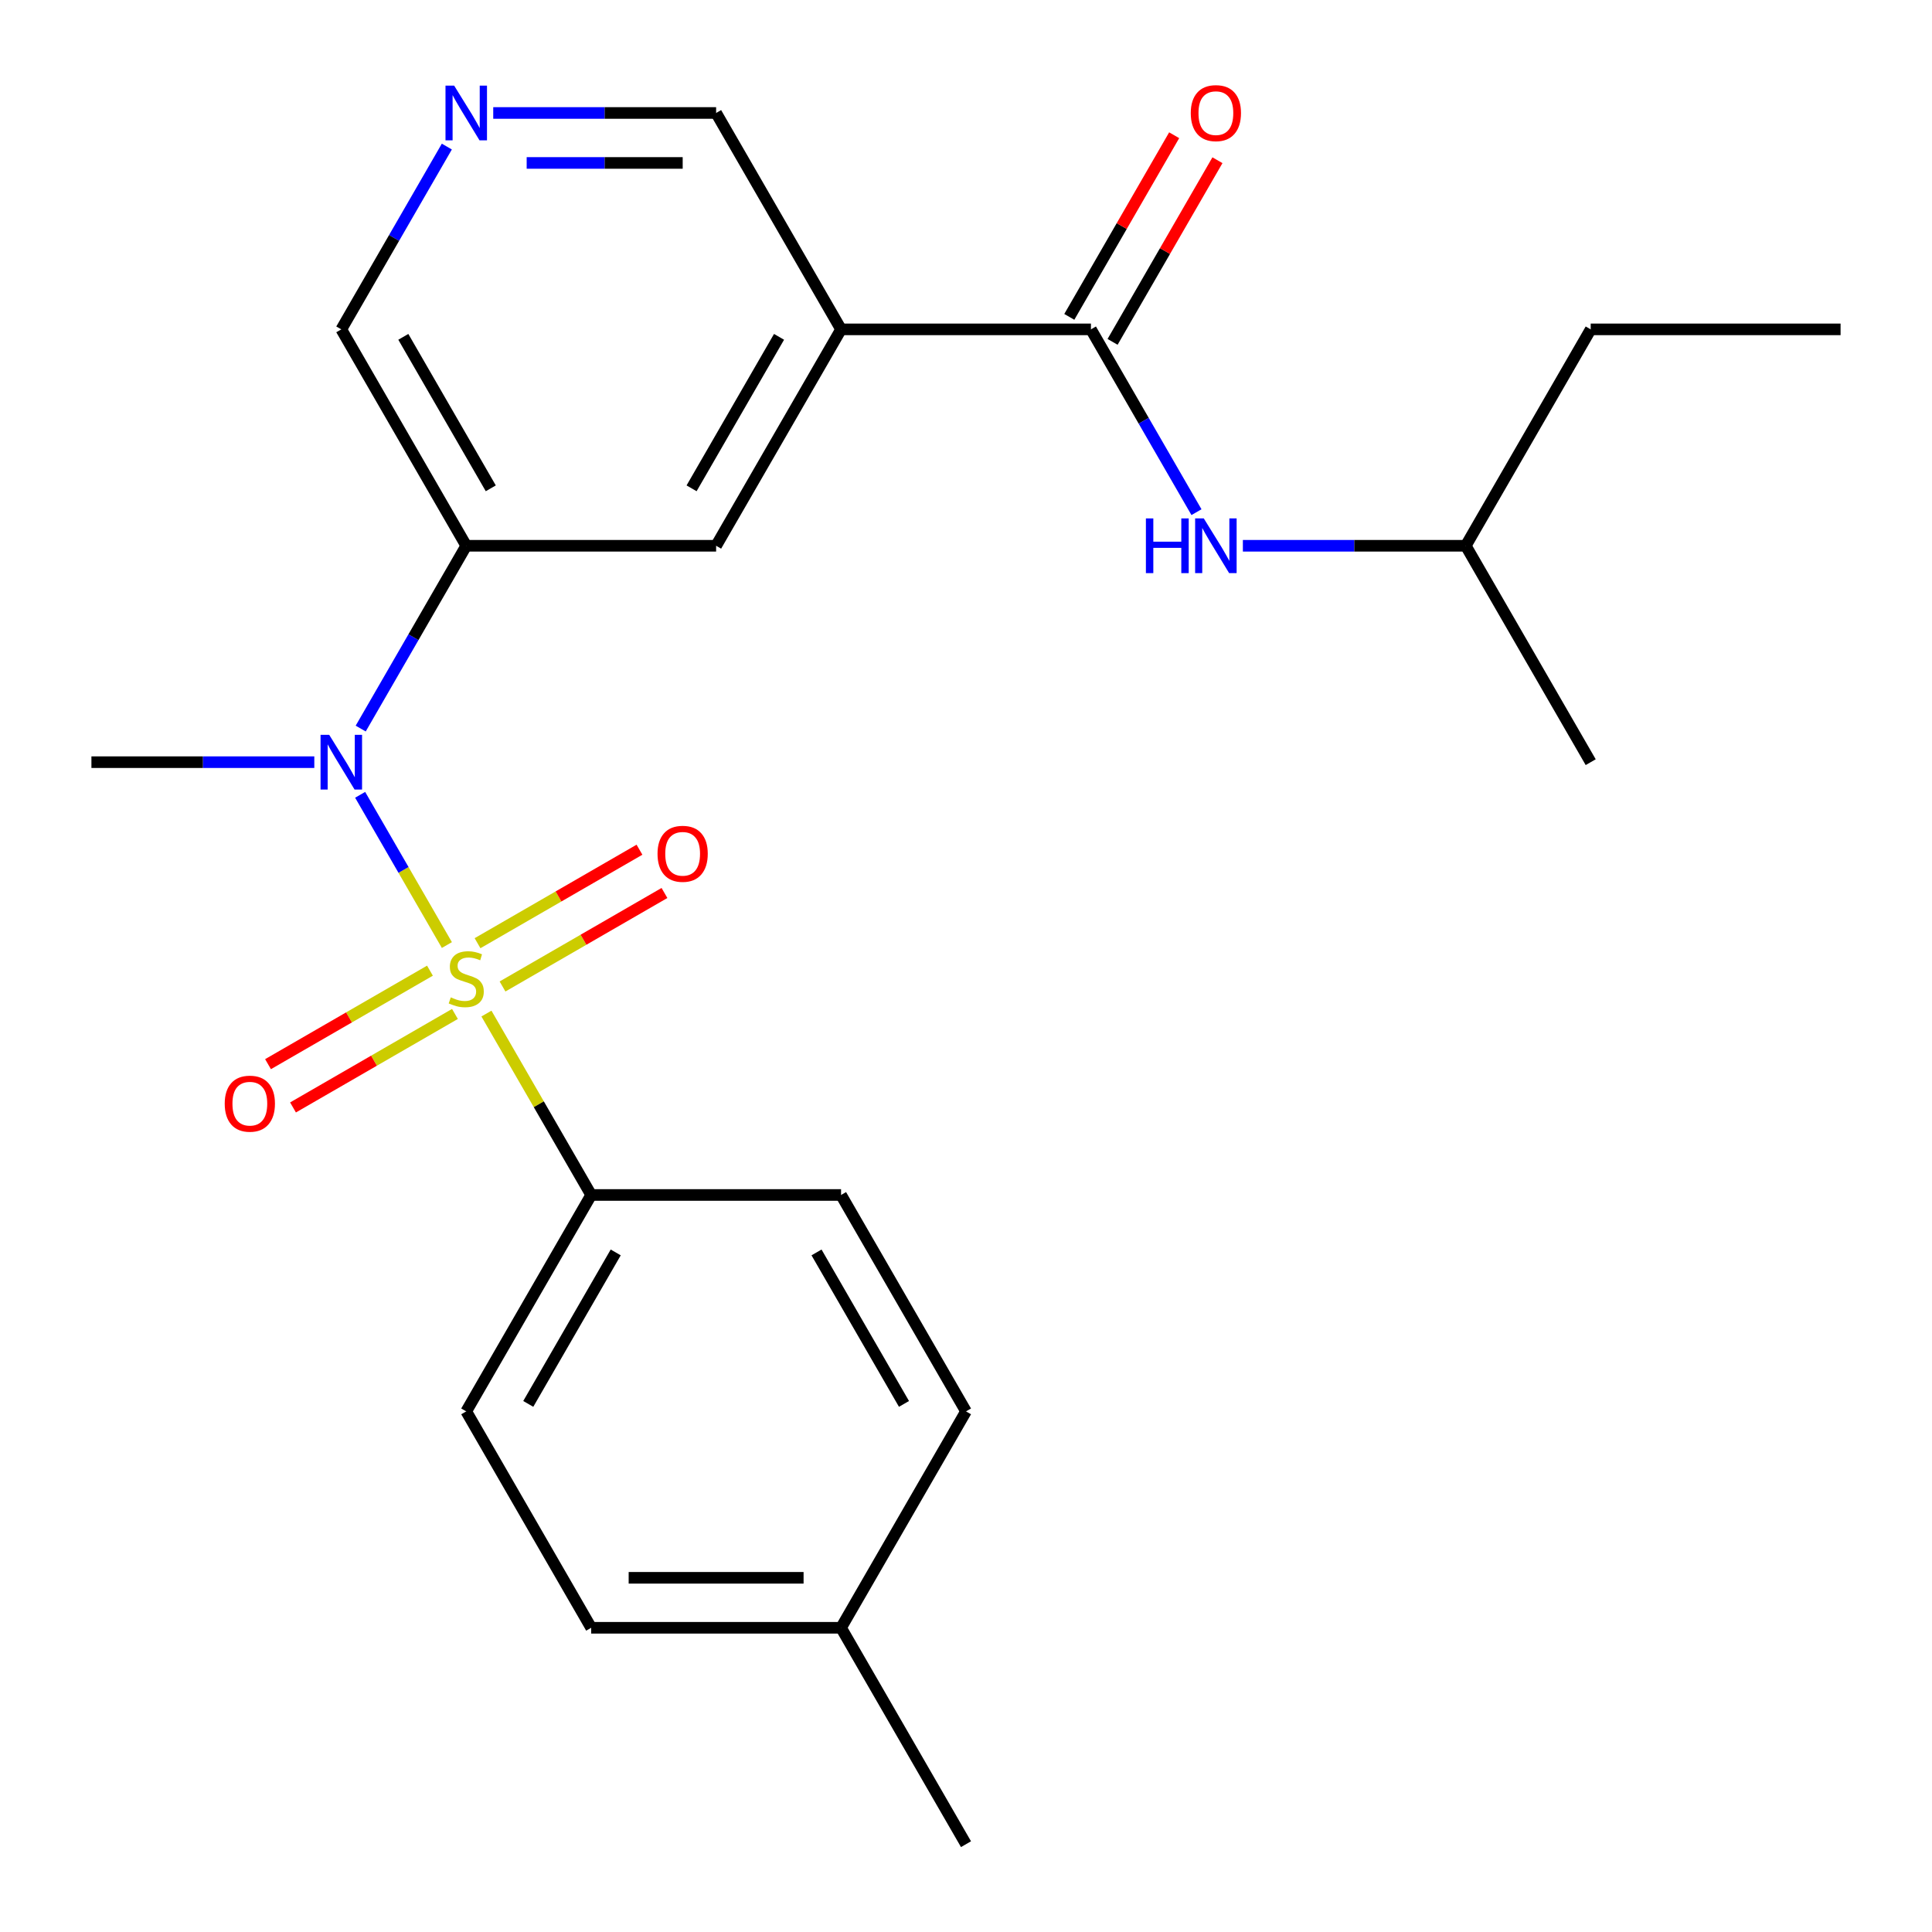 <?xml version='1.0' encoding='iso-8859-1'?>
<svg version='1.1' baseProfile='full'
              xmlns='http://www.w3.org/2000/svg'
                      xmlns:rdkit='http://www.rdkit.org/xml'
                      xmlns:xlink='http://www.w3.org/1999/xlink'
                  xml:space='preserve'
width='1000px' height='1000px' viewBox='0 0 1000 1000'>
<!-- END OF HEADER -->
<rect style='opacity:1.0;fill:#FFFFFF;stroke:none' width='1000' height='1000' x='0' y='0'> </rect>
<path class='bond-0' d='M 231.307,489.155 L 208.859,450.274' style='fill:none;fill-rule:evenodd;stroke:#CCCC00;stroke-width:6px;stroke-linecap:butt;stroke-linejoin:miter;stroke-opacity:1' />
<path class='bond-0' d='M 208.859,450.274 L 186.41,411.392' style='fill:none;fill-rule:evenodd;stroke:#0000FF;stroke-width:6px;stroke-linecap:butt;stroke-linejoin:miter;stroke-opacity:1' />
<path class='bond-1' d='M 251.784,524.622 L 278.889,571.57' style='fill:none;fill-rule:evenodd;stroke:#CCCC00;stroke-width:6px;stroke-linecap:butt;stroke-linejoin:miter;stroke-opacity:1' />
<path class='bond-1' d='M 278.889,571.57 L 305.994,618.518' style='fill:none;fill-rule:evenodd;stroke:#000000;stroke-width:6px;stroke-linecap:butt;stroke-linejoin:miter;stroke-opacity:1' />
<path class='bond-2' d='M 260.106,510.6 L 302.015,486.404' style='fill:none;fill-rule:evenodd;stroke:#CCCC00;stroke-width:6px;stroke-linecap:butt;stroke-linejoin:miter;stroke-opacity:1' />
<path class='bond-2' d='M 302.015,486.404 L 343.924,462.208' style='fill:none;fill-rule:evenodd;stroke:#FF0000;stroke-width:6px;stroke-linecap:butt;stroke-linejoin:miter;stroke-opacity:1' />
<path class='bond-2' d='M 247.172,488.199 L 289.081,464.003' style='fill:none;fill-rule:evenodd;stroke:#CCCC00;stroke-width:6px;stroke-linecap:butt;stroke-linejoin:miter;stroke-opacity:1' />
<path class='bond-2' d='M 289.081,464.003 L 330.99,439.806' style='fill:none;fill-rule:evenodd;stroke:#FF0000;stroke-width:6px;stroke-linecap:butt;stroke-linejoin:miter;stroke-opacity:1' />
<path class='bond-3' d='M 222.546,502.417 L 180.637,526.613' style='fill:none;fill-rule:evenodd;stroke:#CCCC00;stroke-width:6px;stroke-linecap:butt;stroke-linejoin:miter;stroke-opacity:1' />
<path class='bond-3' d='M 180.637,526.613 L 138.728,550.809' style='fill:none;fill-rule:evenodd;stroke:#FF0000;stroke-width:6px;stroke-linecap:butt;stroke-linejoin:miter;stroke-opacity:1' />
<path class='bond-3' d='M 235.479,524.819 L 193.57,549.015' style='fill:none;fill-rule:evenodd;stroke:#CCCC00;stroke-width:6px;stroke-linecap:butt;stroke-linejoin:miter;stroke-opacity:1' />
<path class='bond-3' d='M 193.57,549.015 L 151.662,573.211' style='fill:none;fill-rule:evenodd;stroke:#FF0000;stroke-width:6px;stroke-linecap:butt;stroke-linejoin:miter;stroke-opacity:1' />
<path class='bond-4' d='M 186.699,377.106 L 214.013,329.798' style='fill:none;fill-rule:evenodd;stroke:#0000FF;stroke-width:6px;stroke-linecap:butt;stroke-linejoin:miter;stroke-opacity:1' />
<path class='bond-4' d='M 214.013,329.798 L 241.326,282.49' style='fill:none;fill-rule:evenodd;stroke:#000000;stroke-width:6px;stroke-linecap:butt;stroke-linejoin:miter;stroke-opacity:1' />
<path class='bond-5' d='M 162.684,394.5 L 105.002,394.5' style='fill:none;fill-rule:evenodd;stroke:#0000FF;stroke-width:6px;stroke-linecap:butt;stroke-linejoin:miter;stroke-opacity:1' />
<path class='bond-5' d='M 105.002,394.5 L 47.32,394.5' style='fill:none;fill-rule:evenodd;stroke:#000000;stroke-width:6px;stroke-linecap:butt;stroke-linejoin:miter;stroke-opacity:1' />
<path class='bond-6' d='M 564.669,170.481 L 435.331,170.481' style='fill:none;fill-rule:evenodd;stroke:#000000;stroke-width:6px;stroke-linecap:butt;stroke-linejoin:miter;stroke-opacity:1' />
<path class='bond-7' d='M 564.669,170.481 L 591.982,217.789' style='fill:none;fill-rule:evenodd;stroke:#000000;stroke-width:6px;stroke-linecap:butt;stroke-linejoin:miter;stroke-opacity:1' />
<path class='bond-7' d='M 591.982,217.789 L 619.295,265.097' style='fill:none;fill-rule:evenodd;stroke:#0000FF;stroke-width:6px;stroke-linecap:butt;stroke-linejoin:miter;stroke-opacity:1' />
<path class='bond-8' d='M 575.869,176.948 L 603.009,129.94' style='fill:none;fill-rule:evenodd;stroke:#000000;stroke-width:6px;stroke-linecap:butt;stroke-linejoin:miter;stroke-opacity:1' />
<path class='bond-8' d='M 603.009,129.94 L 630.149,82.932' style='fill:none;fill-rule:evenodd;stroke:#FF0000;stroke-width:6px;stroke-linecap:butt;stroke-linejoin:miter;stroke-opacity:1' />
<path class='bond-8' d='M 553.468,164.014 L 580.608,117.006' style='fill:none;fill-rule:evenodd;stroke:#000000;stroke-width:6px;stroke-linecap:butt;stroke-linejoin:miter;stroke-opacity:1' />
<path class='bond-8' d='M 580.608,117.006 L 607.748,69.999' style='fill:none;fill-rule:evenodd;stroke:#FF0000;stroke-width:6px;stroke-linecap:butt;stroke-linejoin:miter;stroke-opacity:1' />
<path class='bond-9' d='M 435.331,170.481 L 370.663,282.49' style='fill:none;fill-rule:evenodd;stroke:#000000;stroke-width:6px;stroke-linecap:butt;stroke-linejoin:miter;stroke-opacity:1' />
<path class='bond-9' d='M 403.229,174.349 L 357.961,252.755' style='fill:none;fill-rule:evenodd;stroke:#000000;stroke-width:6px;stroke-linecap:butt;stroke-linejoin:miter;stroke-opacity:1' />
<path class='bond-10' d='M 435.331,170.481 L 370.663,58.472' style='fill:none;fill-rule:evenodd;stroke:#000000;stroke-width:6px;stroke-linecap:butt;stroke-linejoin:miter;stroke-opacity:1' />
<path class='bond-11' d='M 241.326,282.49 L 370.663,282.49' style='fill:none;fill-rule:evenodd;stroke:#000000;stroke-width:6px;stroke-linecap:butt;stroke-linejoin:miter;stroke-opacity:1' />
<path class='bond-12' d='M 241.326,282.49 L 176.657,170.481' style='fill:none;fill-rule:evenodd;stroke:#000000;stroke-width:6px;stroke-linecap:butt;stroke-linejoin:miter;stroke-opacity:1' />
<path class='bond-12' d='M 254.027,252.755 L 208.759,174.349' style='fill:none;fill-rule:evenodd;stroke:#000000;stroke-width:6px;stroke-linecap:butt;stroke-linejoin:miter;stroke-opacity:1' />
<path class='bond-13' d='M 305.994,618.518 L 241.326,730.527' style='fill:none;fill-rule:evenodd;stroke:#000000;stroke-width:6px;stroke-linecap:butt;stroke-linejoin:miter;stroke-opacity:1' />
<path class='bond-13' d='M 318.696,648.253 L 273.428,726.659' style='fill:none;fill-rule:evenodd;stroke:#000000;stroke-width:6px;stroke-linecap:butt;stroke-linejoin:miter;stroke-opacity:1' />
<path class='bond-14' d='M 305.994,618.518 L 435.331,618.518' style='fill:none;fill-rule:evenodd;stroke:#000000;stroke-width:6px;stroke-linecap:butt;stroke-linejoin:miter;stroke-opacity:1' />
<path class='bond-15' d='M 643.31,282.49 L 700.992,282.49' style='fill:none;fill-rule:evenodd;stroke:#0000FF;stroke-width:6px;stroke-linecap:butt;stroke-linejoin:miter;stroke-opacity:1' />
<path class='bond-15' d='M 700.992,282.49 L 758.674,282.49' style='fill:none;fill-rule:evenodd;stroke:#000000;stroke-width:6px;stroke-linecap:butt;stroke-linejoin:miter;stroke-opacity:1' />
<path class='bond-16' d='M 231.284,75.865 L 203.971,123.173' style='fill:none;fill-rule:evenodd;stroke:#0000FF;stroke-width:6px;stroke-linecap:butt;stroke-linejoin:miter;stroke-opacity:1' />
<path class='bond-16' d='M 203.971,123.173 L 176.657,170.481' style='fill:none;fill-rule:evenodd;stroke:#000000;stroke-width:6px;stroke-linecap:butt;stroke-linejoin:miter;stroke-opacity:1' />
<path class='bond-17' d='M 255.299,58.472 L 312.981,58.472' style='fill:none;fill-rule:evenodd;stroke:#0000FF;stroke-width:6px;stroke-linecap:butt;stroke-linejoin:miter;stroke-opacity:1' />
<path class='bond-17' d='M 312.981,58.472 L 370.663,58.472' style='fill:none;fill-rule:evenodd;stroke:#000000;stroke-width:6px;stroke-linecap:butt;stroke-linejoin:miter;stroke-opacity:1' />
<path class='bond-17' d='M 272.604,84.339 L 312.981,84.339' style='fill:none;fill-rule:evenodd;stroke:#0000FF;stroke-width:6px;stroke-linecap:butt;stroke-linejoin:miter;stroke-opacity:1' />
<path class='bond-17' d='M 312.981,84.339 L 353.358,84.339' style='fill:none;fill-rule:evenodd;stroke:#000000;stroke-width:6px;stroke-linecap:butt;stroke-linejoin:miter;stroke-opacity:1' />
<path class='bond-18' d='M 241.326,730.527 L 305.994,842.536' style='fill:none;fill-rule:evenodd;stroke:#000000;stroke-width:6px;stroke-linecap:butt;stroke-linejoin:miter;stroke-opacity:1' />
<path class='bond-19' d='M 435.331,618.518 L 500,730.527' style='fill:none;fill-rule:evenodd;stroke:#000000;stroke-width:6px;stroke-linecap:butt;stroke-linejoin:miter;stroke-opacity:1' />
<path class='bond-19' d='M 422.63,648.253 L 467.898,726.659' style='fill:none;fill-rule:evenodd;stroke:#000000;stroke-width:6px;stroke-linecap:butt;stroke-linejoin:miter;stroke-opacity:1' />
<path class='bond-20' d='M 500,730.527 L 435.331,842.536' style='fill:none;fill-rule:evenodd;stroke:#000000;stroke-width:6px;stroke-linecap:butt;stroke-linejoin:miter;stroke-opacity:1' />
<path class='bond-21' d='M 305.994,842.536 L 435.331,842.536' style='fill:none;fill-rule:evenodd;stroke:#000000;stroke-width:6px;stroke-linecap:butt;stroke-linejoin:miter;stroke-opacity:1' />
<path class='bond-21' d='M 325.395,816.669 L 415.931,816.669' style='fill:none;fill-rule:evenodd;stroke:#000000;stroke-width:6px;stroke-linecap:butt;stroke-linejoin:miter;stroke-opacity:1' />
<path class='bond-22' d='M 435.331,842.536 L 500,954.545' style='fill:none;fill-rule:evenodd;stroke:#000000;stroke-width:6px;stroke-linecap:butt;stroke-linejoin:miter;stroke-opacity:1' />
<path class='bond-23' d='M 758.674,282.49 L 823.343,170.481' style='fill:none;fill-rule:evenodd;stroke:#000000;stroke-width:6px;stroke-linecap:butt;stroke-linejoin:miter;stroke-opacity:1' />
<path class='bond-24' d='M 758.674,282.49 L 823.343,394.5' style='fill:none;fill-rule:evenodd;stroke:#000000;stroke-width:6px;stroke-linecap:butt;stroke-linejoin:miter;stroke-opacity:1' />
<path class='bond-25' d='M 823.343,170.481 L 952.68,170.481' style='fill:none;fill-rule:evenodd;stroke:#000000;stroke-width:6px;stroke-linecap:butt;stroke-linejoin:miter;stroke-opacity:1' />
<path  class='atom-0' d='M 233.326 516.229
Q 233.646 516.349, 234.966 516.909
Q 236.286 517.469, 237.726 517.829
Q 239.206 518.149, 240.646 518.149
Q 243.326 518.149, 244.886 516.869
Q 246.446 515.549, 246.446 513.269
Q 246.446 511.709, 245.646 510.749
Q 244.886 509.789, 243.686 509.269
Q 242.486 508.749, 240.486 508.149
Q 237.966 507.389, 236.446 506.669
Q 234.966 505.949, 233.886 504.429
Q 232.846 502.909, 232.846 500.349
Q 232.846 496.789, 235.246 494.589
Q 237.686 492.389, 242.486 492.389
Q 245.766 492.389, 249.486 493.949
L 248.566 497.029
Q 245.166 495.629, 242.606 495.629
Q 239.846 495.629, 238.326 496.789
Q 236.806 497.909, 236.846 499.869
Q 236.846 501.389, 237.606 502.309
Q 238.406 503.229, 239.526 503.749
Q 240.686 504.269, 242.606 504.869
Q 245.166 505.669, 246.686 506.469
Q 248.206 507.269, 249.286 508.909
Q 250.406 510.509, 250.406 513.269
Q 250.406 517.189, 247.766 519.309
Q 245.166 521.389, 240.806 521.389
Q 238.286 521.389, 236.366 520.829
Q 234.486 520.309, 232.246 519.389
L 233.326 516.229
' fill='#CCCC00'/>
<path  class='atom-1' d='M 170.397 380.34
L 179.677 395.34
Q 180.597 396.82, 182.077 399.5
Q 183.557 402.18, 183.637 402.34
L 183.637 380.34
L 187.397 380.34
L 187.397 408.66
L 183.517 408.66
L 173.557 392.26
Q 172.397 390.34, 171.157 388.14
Q 169.957 385.94, 169.597 385.26
L 169.597 408.66
L 165.917 408.66
L 165.917 380.34
L 170.397 380.34
' fill='#0000FF'/>
<path  class='atom-7' d='M 340.335 441.92
Q 340.335 435.12, 343.695 431.32
Q 347.055 427.52, 353.335 427.52
Q 359.615 427.52, 362.975 431.32
Q 366.335 435.12, 366.335 441.92
Q 366.335 448.8, 362.935 452.72
Q 359.535 456.6, 353.335 456.6
Q 347.095 456.6, 343.695 452.72
Q 340.335 448.84, 340.335 441.92
M 353.335 453.4
Q 357.655 453.4, 359.975 450.52
Q 362.335 447.6, 362.335 441.92
Q 362.335 436.36, 359.975 433.56
Q 357.655 430.72, 353.335 430.72
Q 349.015 430.72, 346.655 433.52
Q 344.335 436.32, 344.335 441.92
Q 344.335 447.64, 346.655 450.52
Q 349.015 453.4, 353.335 453.4
' fill='#FF0000'/>
<path  class='atom-8' d='M 116.317 571.257
Q 116.317 564.457, 119.677 560.657
Q 123.037 556.857, 129.317 556.857
Q 135.597 556.857, 138.957 560.657
Q 142.317 564.457, 142.317 571.257
Q 142.317 578.137, 138.917 582.057
Q 135.517 585.937, 129.317 585.937
Q 123.077 585.937, 119.677 582.057
Q 116.317 578.177, 116.317 571.257
M 129.317 582.737
Q 133.637 582.737, 135.957 579.857
Q 138.317 576.937, 138.317 571.257
Q 138.317 565.697, 135.957 562.897
Q 133.637 560.057, 129.317 560.057
Q 124.997 560.057, 122.637 562.857
Q 120.317 565.657, 120.317 571.257
Q 120.317 576.977, 122.637 579.857
Q 124.997 582.737, 129.317 582.737
' fill='#FF0000'/>
<path  class='atom-9' d='M 593.117 268.33
L 596.957 268.33
L 596.957 280.37
L 611.437 280.37
L 611.437 268.33
L 615.277 268.33
L 615.277 296.65
L 611.437 296.65
L 611.437 283.57
L 596.957 283.57
L 596.957 296.65
L 593.117 296.65
L 593.117 268.33
' fill='#0000FF'/>
<path  class='atom-9' d='M 623.077 268.33
L 632.357 283.33
Q 633.277 284.81, 634.757 287.49
Q 636.237 290.17, 636.317 290.33
L 636.317 268.33
L 640.077 268.33
L 640.077 296.65
L 636.197 296.65
L 626.237 280.25
Q 625.077 278.33, 623.837 276.13
Q 622.637 273.93, 622.277 273.25
L 622.277 296.65
L 618.597 296.65
L 618.597 268.33
L 623.077 268.33
' fill='#0000FF'/>
<path  class='atom-10' d='M 235.066 44.312
L 244.346 59.312
Q 245.266 60.792, 246.746 63.472
Q 248.226 66.152, 248.306 66.312
L 248.306 44.312
L 252.066 44.312
L 252.066 72.632
L 248.186 72.632
L 238.226 56.232
Q 237.066 54.312, 235.826 52.112
Q 234.626 49.912, 234.266 49.232
L 234.266 72.632
L 230.586 72.632
L 230.586 44.312
L 235.066 44.312
' fill='#0000FF'/>
<path  class='atom-11' d='M 616.337 58.552
Q 616.337 51.752, 619.697 47.952
Q 623.057 44.152, 629.337 44.152
Q 635.617 44.152, 638.977 47.952
Q 642.337 51.752, 642.337 58.552
Q 642.337 65.432, 638.937 69.352
Q 635.537 73.232, 629.337 73.232
Q 623.097 73.232, 619.697 69.352
Q 616.337 65.472, 616.337 58.552
M 629.337 70.032
Q 633.657 70.032, 635.977 67.152
Q 638.337 64.232, 638.337 58.552
Q 638.337 52.992, 635.977 50.192
Q 633.657 47.352, 629.337 47.352
Q 625.017 47.352, 622.657 50.152
Q 620.337 52.952, 620.337 58.552
Q 620.337 64.272, 622.657 67.152
Q 625.017 70.032, 629.337 70.032
' fill='#FF0000'/>
</svg>
